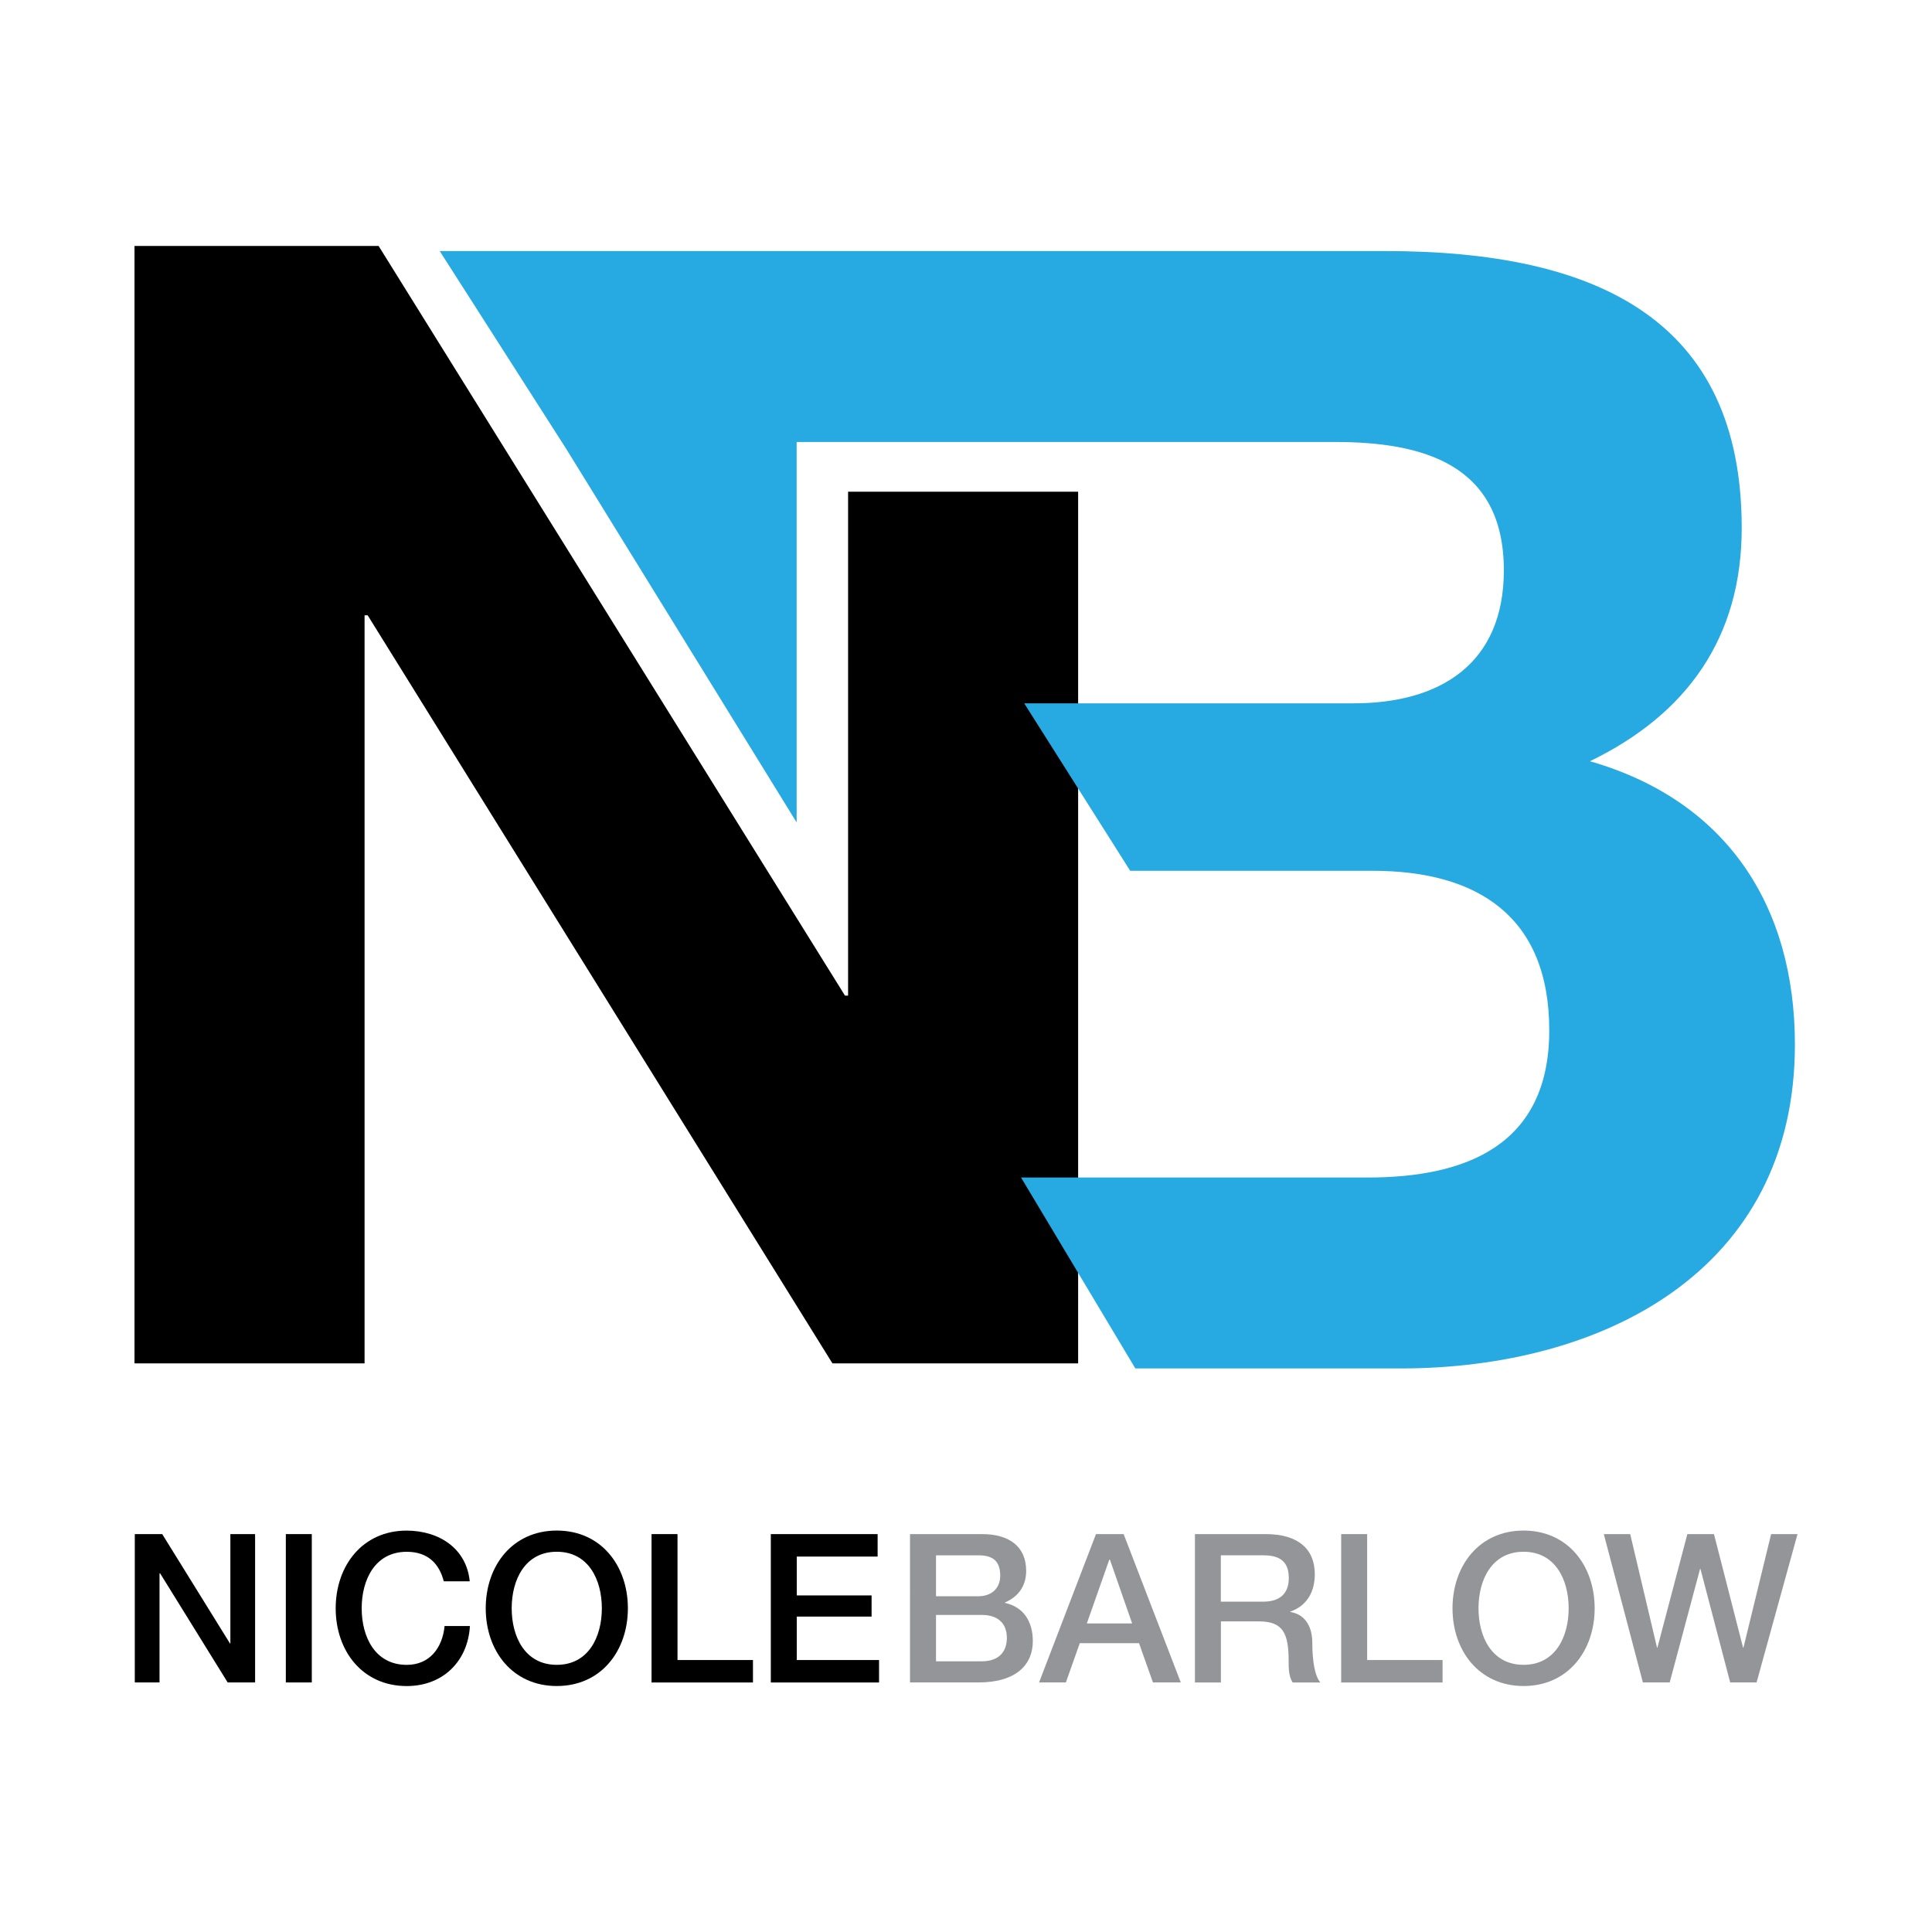 <?xml version="1.0" encoding="utf-8"?>
<!-- Generator: Adobe Illustrator 24.3.0, SVG Export Plug-In . SVG Version: 6.00 Build 0)  -->
<svg version="1.1" id="Layer_1" xmlns="http://www.w3.org/2000/svg" xmlns:xlink="http://www.w3.org/1999/xlink" x="0px" y="0px"
	 viewBox="0 0 595.28 595.28" style="enable-background:new 0 0 595.28 595.28;" xml:space="preserve">
<style type="text/css">
	.st0{fill:#27AAE1;}
	.st1{fill:#939598;}
</style>
<g>
	<g>
		<path d="M41.44,75.79h75.22l143.69,230.97h0.96V151.51h70.88v268.57h-75.7L113.29,189.59h-0.96v230.49H41.44V75.79z"/>
	</g>
	<path class="st0" d="M489.88,234.55c29.9-14.47,46.77-38.09,46.77-71.85c0-64.13-44.36-85.35-109.94-85.35H245.46h-54.35h-55.63
		l39.1,61.14l70.88,114.92V136.18h165.82c27,0,52.08,6.75,52.08,39.54c0,28.93-19.77,40.99-46.29,40.99H315.58l32.65,51.59h74.63
		c32.31,0,54.49,13.98,54.49,49.18c0,35.68-26.04,45.33-55.93,45.33H314.6l35.22,58.83h81.71c62.2,0,121.51-29.9,121.51-99.81
		C553.04,278.91,531.83,246.6,489.88,234.55z"/>
	<g>
		<path d="M41.53,472.68h8.45l20.87,33.68h0.13v-33.68h7.62v45.71h-8.45l-20.81-33.61h-0.19v33.61h-7.62V472.68z"/>
		<path d="M88.07,472.68h8v45.71h-8V472.68z"/>
		<path d="M136.73,487.22c-1.34-5.25-4.74-9.09-11.4-9.09c-9.8,0-13.89,8.64-13.89,17.42s4.1,17.42,13.89,17.42
			c7.11,0,11.01-5.31,11.65-11.97h7.81c-0.64,10.95-8.39,18.5-19.46,18.5c-13.7,0-21.9-10.88-21.9-23.95s8.2-23.95,21.9-23.95
			c10.31,0.06,18.44,5.76,19.4,15.62H136.73z"/>
		<path d="M193.46,495.54c0,13.06-8.2,23.95-21.9,23.95c-13.7,0-21.9-10.88-21.9-23.95s8.2-23.95,21.9-23.95
			C185.26,471.59,193.46,482.48,193.46,495.54z M157.66,495.54c0,8.77,4.1,17.42,13.89,17.42c9.8,0,13.89-8.64,13.89-17.42
			s-4.1-17.42-13.89-17.42C161.76,478.12,157.66,486.77,157.66,495.54z"/>
		<path d="M200.75,472.68h8v38.8H232v6.92h-31.25V472.68z"/>
		<path d="M237.5,472.68h32.91v6.92H245.5v11.97h23.05v6.53H245.5v13.38h25.35v6.92H237.5V472.68z"/>
		<path class="st1" d="M280.39,472.68h22.22c8.2,0,13.57,3.71,13.57,11.33c0,4.61-2.37,7.94-6.53,9.73v0.13
			c5.57,1.22,8.58,5.57,8.58,11.78c0,7.17-4.99,12.74-16.84,12.74h-21V472.68z M288.4,491.83h13.06c3.84,0,6.72-2.24,6.72-6.34
			c0-4.61-2.37-6.27-6.72-6.27H288.4V491.83z M288.4,511.87h14.15c4.87,0,7.68-2.62,7.68-7.24c0-4.48-2.82-7.04-7.68-7.04H288.4
			V511.87z"/>
		<path class="st1" d="M337.69,472.68h8.52l17.61,45.71h-8.58l-4.29-12.1H332.7l-4.29,12.1h-8.26L337.69,472.68z M334.87,500.21
			h13.96l-6.85-19.66h-0.19L334.87,500.21z"/>
		<path class="st1" d="M368.17,472.68H390c9.99,0,15.11,4.61,15.11,12.36c0,8.77-6.08,11.01-7.55,11.52v0.13
			c2.75,0.38,6.79,2.43,6.79,9.67c0,5.31,0.77,10.18,2.5,12.04h-8.58c-1.22-1.98-1.22-4.48-1.22-6.72c0-8.39-1.73-12.1-9.09-12.1
			h-11.78v18.82h-8V472.68z M376.17,493.49h13.12c5.06,0,7.81-2.5,7.81-7.3c0-5.83-3.78-6.98-7.94-6.98h-13V493.49z"/>
		<path class="st1" d="M413.24,472.68h8v38.8h23.24v6.92h-31.24V472.68z"/>
		<path class="st1" d="M491.34,495.54c0,13.06-8.2,23.95-21.9,23.95c-13.7,0-21.9-10.88-21.9-23.95s8.2-23.95,21.9-23.95
			C483.15,471.59,491.34,482.48,491.34,495.54z M455.55,495.54c0,8.77,4.1,17.42,13.89,17.42s13.89-8.64,13.89-17.42
			s-4.1-17.42-13.89-17.42S455.55,486.77,455.55,495.54z"/>
		<path class="st1" d="M494.16,472.68h8.13l8.26,34.96h0.13l9.22-34.96h8.2l8.96,34.96h0.13l8.52-34.96h8.13l-12.61,45.71h-8.13
			l-9.16-34.96h-0.13l-9.35,34.96h-8.26L494.16,472.68z"/>
	</g>
</g>
</svg>
